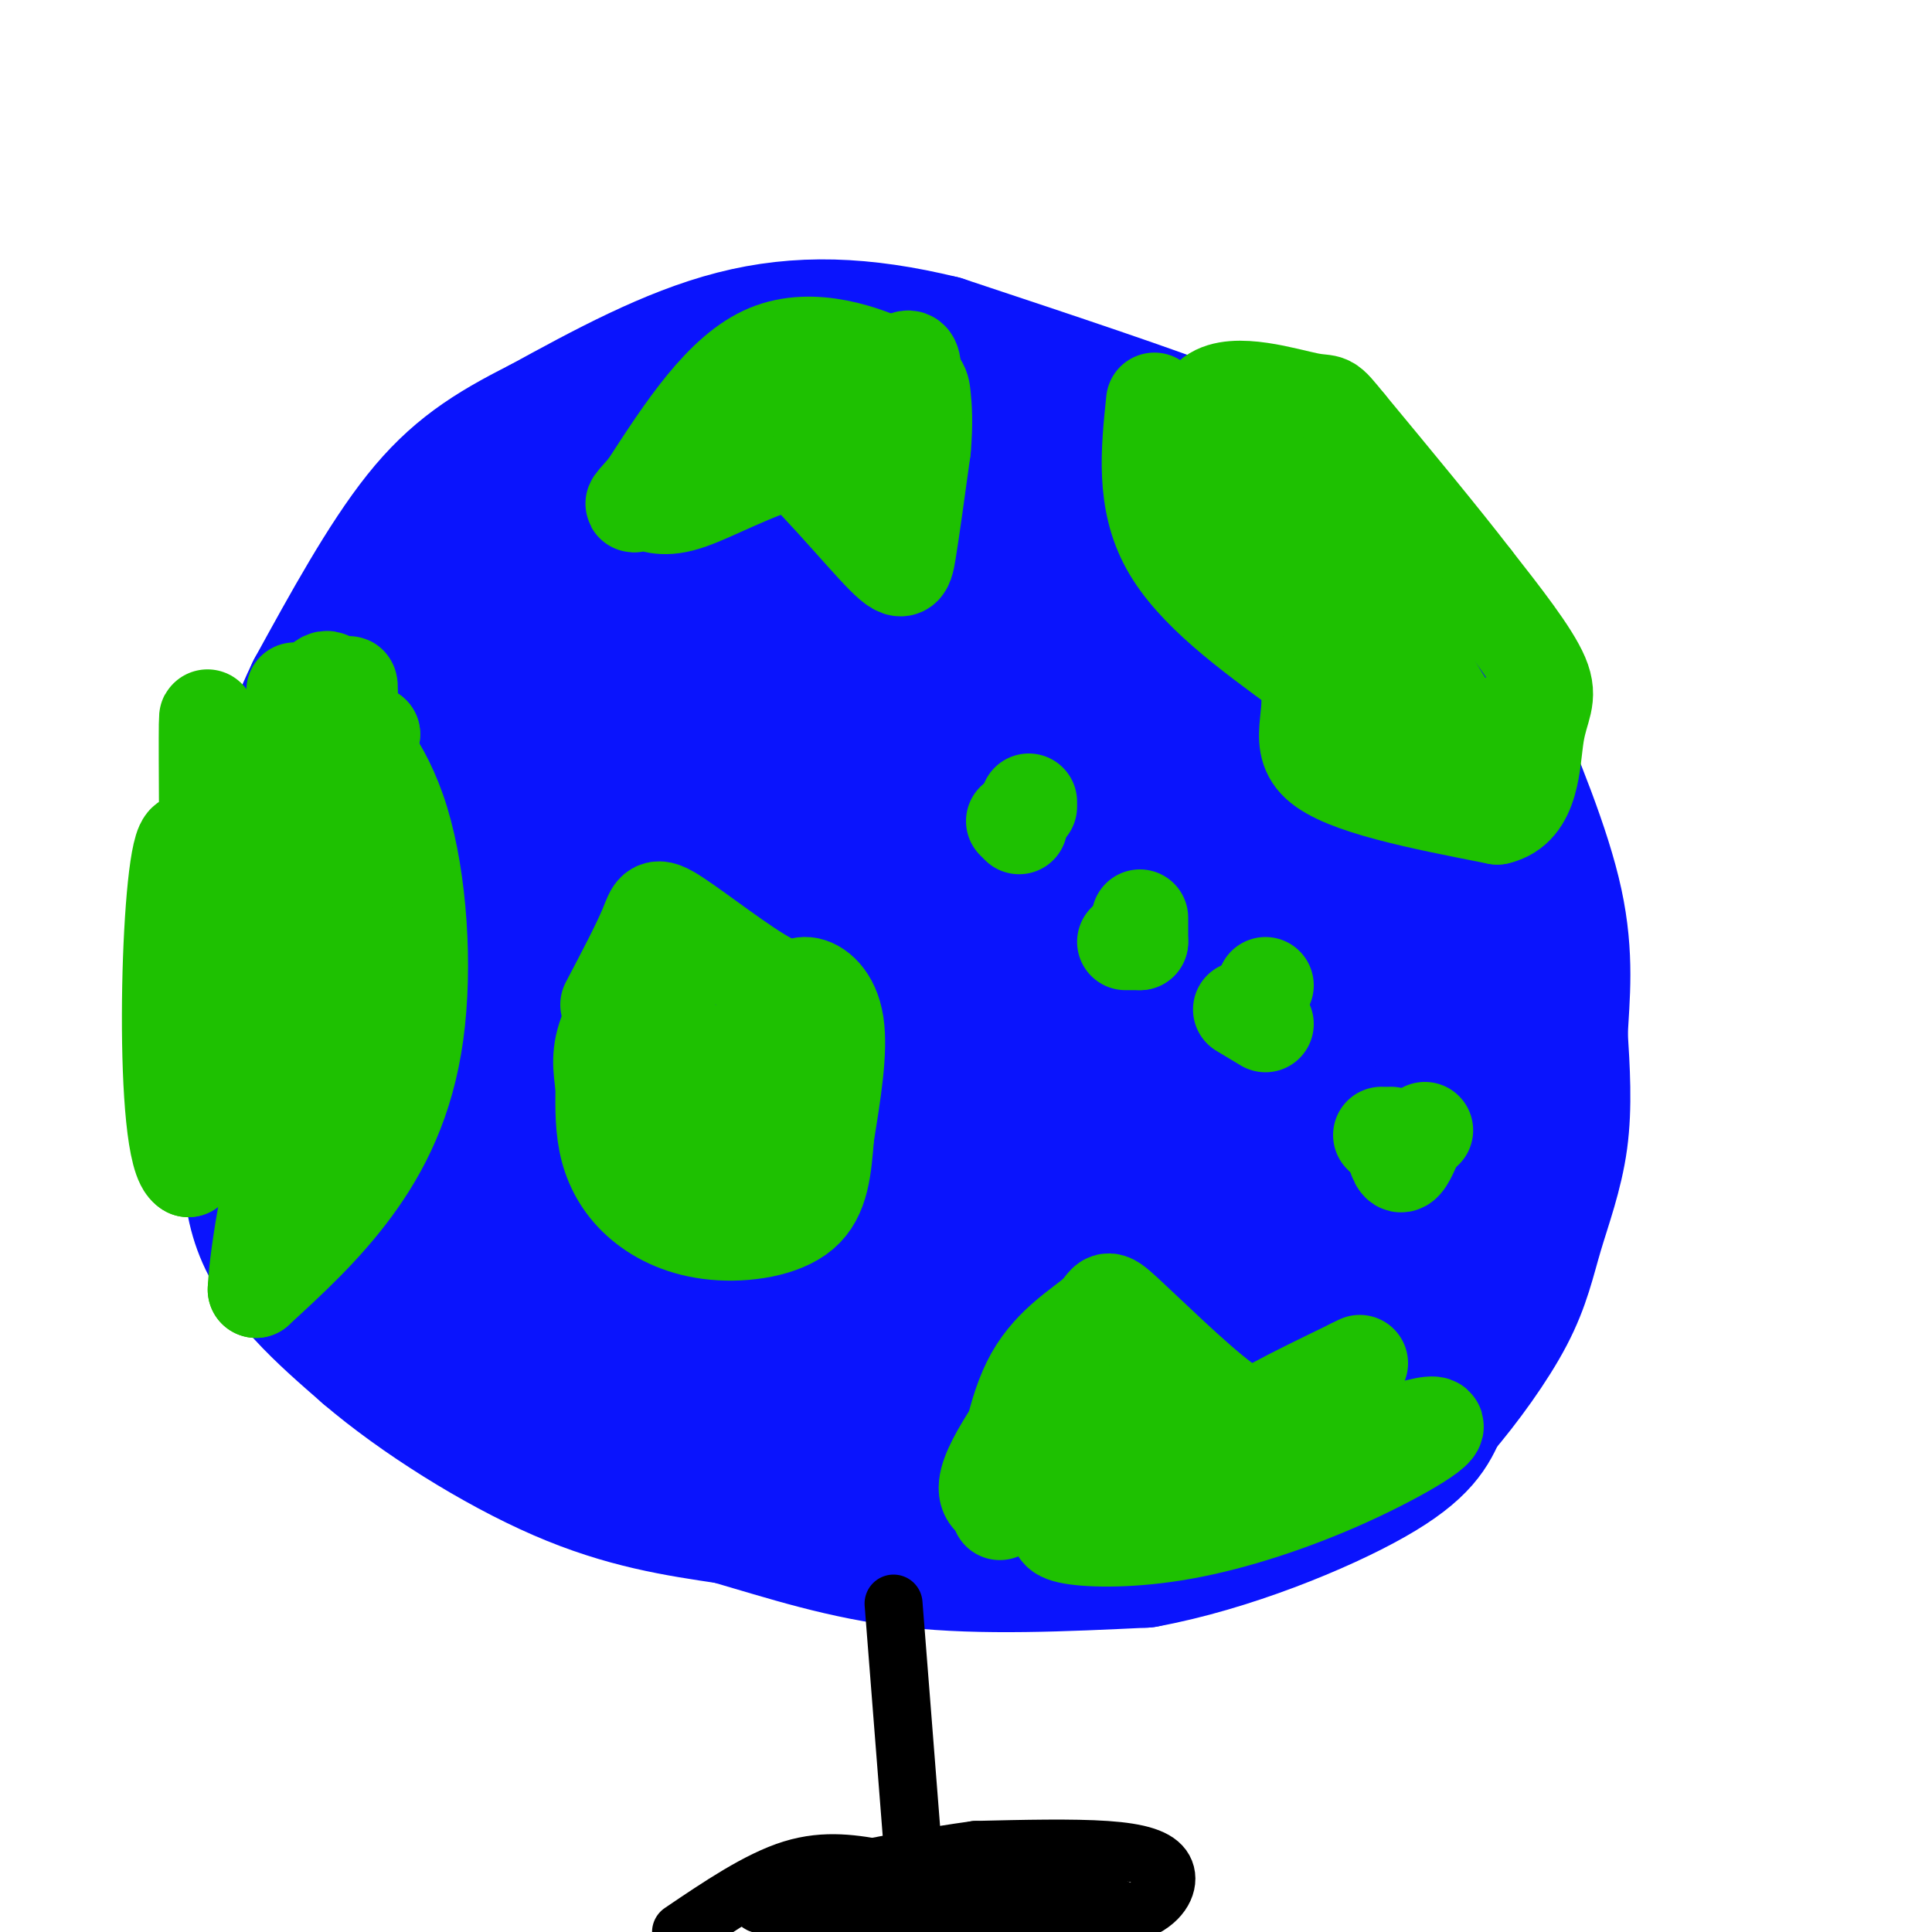 <svg viewBox='0 0 400 400' version='1.1' xmlns='http://www.w3.org/2000/svg' xmlns:xlink='http://www.w3.org/1999/xlink'><g fill='none' stroke='rgb(10,20,253)' stroke-width='28' stroke-linecap='round' stroke-linejoin='round'><path d='M155,82c-1.947,-1.219 -3.894,-2.438 -12,1c-8.106,3.438 -22.371,11.532 -34,22c-11.629,10.468 -20.622,23.311 -26,32c-5.378,8.689 -7.140,13.224 -8,24c-0.860,10.776 -0.817,27.793 0,38c0.817,10.207 2.409,13.603 4,17'/><path d='M79,216c5.132,9.734 15.961,25.570 26,35c10.039,9.430 19.289,12.456 28,18c8.711,5.544 16.884,13.608 39,18c22.116,4.392 58.176,5.112 78,2c19.824,-3.112 23.412,-10.056 27,-17'/><path d='M277,272c8.483,-7.473 16.192,-17.655 21,-23c4.808,-5.345 6.717,-5.852 10,-17c3.283,-11.148 7.942,-32.937 10,-43c2.058,-10.063 1.516,-8.402 0,-12c-1.516,-3.598 -4.004,-12.457 -8,-20c-3.996,-7.543 -9.498,-13.772 -15,-20'/><path d='M295,137c-9.571,-10.381 -26.000,-26.333 -37,-35c-11.000,-8.667 -16.571,-10.048 -24,-12c-7.429,-1.952 -16.714,-4.476 -26,-7'/><path d='M208,83c-10.394,-2.069 -23.379,-3.742 -39,-2c-15.621,1.742 -33.878,6.900 -50,16c-16.122,9.100 -30.110,22.142 -38,31c-7.890,8.858 -9.683,13.531 -11,20c-1.317,6.469 -2.159,14.735 -3,23'/><path d='M67,171c-0.636,5.111 -0.726,6.389 0,11c0.726,4.611 2.267,12.556 8,23c5.733,10.444 15.659,23.389 29,36c13.341,12.611 30.097,24.889 47,33c16.903,8.111 33.951,12.056 51,16'/><path d='M202,290c18.590,3.155 39.564,3.041 53,-2c13.436,-5.041 19.333,-15.011 26,-25c6.667,-9.989 14.103,-19.997 18,-26c3.897,-6.003 4.256,-8.001 4,-18c-0.256,-9.999 -1.128,-28.000 -2,-46'/><path d='M301,173c-0.443,-8.730 -0.552,-7.557 -3,-12c-2.448,-4.443 -7.236,-14.504 -18,-23c-10.764,-8.496 -27.504,-15.427 -40,-19c-12.496,-3.573 -20.748,-3.786 -29,-4'/><path d='M211,115c-13.899,-1.024 -34.148,-1.585 -46,0c-11.852,1.585 -15.307,5.315 -19,8c-3.693,2.685 -7.622,4.324 -14,12c-6.378,7.676 -15.204,21.387 -20,30c-4.796,8.613 -5.560,12.127 -6,19c-0.440,6.873 -0.554,17.107 2,23c2.554,5.893 7.777,7.447 13,9'/><path d='M121,216c2.324,2.173 1.633,3.107 8,0c6.367,-3.107 19.794,-10.254 32,-18c12.206,-7.746 23.193,-16.092 30,-22c6.807,-5.908 9.433,-9.377 15,-18c5.567,-8.623 14.076,-22.398 5,-10c-9.076,12.398 -35.736,50.971 -43,51c-7.264,0.029 4.868,-38.485 17,-77'/><path d='M185,122c-12.506,0.054 -52.271,38.688 -55,37c-2.729,-1.688 31.578,-43.700 31,-51c-0.578,-7.300 -36.040,20.112 -50,29c-13.960,8.888 -6.417,-0.746 0,-9c6.417,-8.254 11.709,-15.127 17,-22'/><path d='M128,106c-5.260,9.654 -26.911,44.790 -36,60c-9.089,15.210 -5.615,10.496 -1,3c4.615,-7.496 10.371,-17.772 10,-17c-0.371,0.772 -6.869,12.592 -11,25c-4.131,12.408 -5.895,25.402 -4,27c1.895,1.598 7.447,-8.201 13,-18'/><path d='M99,186c7.944,9.649 21.305,42.771 28,56c6.695,13.229 6.725,6.564 17,-19c10.275,-25.564 30.795,-70.027 34,-52c3.205,18.027 -10.906,98.546 6,96c16.906,-2.546 64.830,-88.156 84,-121c19.170,-32.844 9.585,-12.922 0,7'/><path d='M268,153c-1.690,22.313 -5.915,74.597 0,67c5.915,-7.597 21.972,-75.074 28,-75c6.028,0.074 2.028,67.700 0,90c-2.028,22.300 -2.085,-0.727 0,-18c2.085,-17.273 6.310,-28.792 8,-31c1.690,-2.208 0.845,4.896 0,12'/><path d='M304,198c-5.265,21.787 -18.429,70.255 -24,82c-5.571,11.745 -3.549,-13.232 -2,-30c1.549,-16.768 2.626,-25.325 3,-25c0.374,0.325 0.047,9.533 -6,23c-6.047,13.467 -17.814,31.191 -21,31c-3.186,-0.191 2.208,-18.299 11,-37c8.792,-18.701 20.983,-37.997 25,-42c4.017,-4.003 -0.138,7.285 -4,15c-3.862,7.715 -7.431,11.858 -11,16'/><path d='M275,231c-6.251,8.942 -16.380,23.297 -22,32c-5.620,8.703 -6.733,11.756 -1,-12c5.733,-23.756 18.311,-74.319 21,-85c2.689,-10.681 -4.512,18.522 -12,39c-7.488,20.478 -15.265,32.231 -20,40c-4.735,7.769 -6.429,11.553 0,-9c6.429,-20.553 20.980,-65.444 25,-76c4.020,-10.556 -2.490,13.222 -9,37'/><path d='M257,197c-5.578,22.108 -15.023,58.878 -20,75c-4.977,16.122 -5.488,11.597 0,-13c5.488,-24.597 16.973,-69.265 20,-76c3.027,-6.735 -2.405,24.463 -11,49c-8.595,24.537 -20.352,42.414 -27,51c-6.648,8.586 -8.185,7.882 -1,-15c7.185,-22.882 23.093,-67.941 39,-113'/><path d='M257,155c3.919,-9.330 -5.782,23.844 -16,49c-10.218,25.156 -20.952,42.294 -26,47c-5.048,4.706 -4.410,-3.019 0,-22c4.410,-18.981 12.593,-49.219 19,-71c6.407,-21.781 11.037,-35.105 15,-38c3.963,-2.895 7.258,4.639 -8,36c-15.258,31.361 -49.069,86.550 -61,103c-11.931,16.450 -1.981,-5.841 9,-29c10.981,-23.159 22.995,-47.188 34,-66c11.005,-18.812 21.003,-32.406 31,-46'/><path d='M254,118c1.769,3.796 -9.309,36.285 -15,52c-5.691,15.715 -5.994,14.654 -15,34c-9.006,19.346 -26.716,59.099 -34,47c-7.284,-12.099 -4.142,-76.049 -1,-140'/><path d='M189,111c4.690,-24.238 16.917,-14.833 4,-9c-12.917,5.833 -50.976,8.095 -63,8c-12.024,-0.095 1.988,-2.548 16,-5'/><path d='M146,105c5.426,-1.057 10.990,-1.201 28,-5c17.010,-3.799 45.464,-11.254 47,2c1.536,13.254 -23.847,47.215 -34,62c-10.153,14.785 -5.077,10.392 0,6'/><path d='M187,170c12.581,-10.772 44.032,-40.700 46,-46c1.968,-5.300 -25.547,14.030 -44,29c-18.453,14.970 -27.843,25.580 -13,17c14.843,-8.580 53.919,-36.348 73,-51c19.081,-14.652 18.166,-16.186 11,-12c-7.166,4.186 -20.583,14.093 -34,24'/><path d='M226,131c-5.480,-1.158 -2.182,-16.054 1,-22c3.182,-5.946 6.246,-2.942 -4,-3c-10.246,-0.058 -33.803,-3.177 -53,2c-19.197,5.177 -34.035,18.650 -43,28c-8.965,9.350 -12.057,14.575 -15,19c-2.943,4.425 -5.736,8.048 -8,18c-2.264,9.952 -3.999,26.232 -2,33c1.999,6.768 7.732,4.022 10,4c2.268,-0.022 1.070,2.680 8,-2c6.930,-4.680 21.987,-16.740 29,-23c7.013,-6.260 5.983,-6.719 9,-13c3.017,-6.281 10.082,-18.383 0,-15c-10.082,3.383 -37.309,22.252 -50,33c-12.691,10.748 -10.845,13.374 -9,16'/><path d='M99,206c4.518,-0.146 20.315,-8.510 38,-26c17.685,-17.490 37.260,-44.107 34,-37c-3.260,7.107 -29.355,47.937 -40,65c-10.645,17.063 -5.839,10.358 0,7c5.839,-3.358 12.712,-3.367 26,-16c13.288,-12.633 32.992,-37.888 35,-41c2.008,-3.112 -13.678,15.918 -22,28c-8.322,12.082 -9.279,17.214 -11,23c-1.721,5.786 -4.206,12.224 -5,18c-0.794,5.776 0.103,10.888 1,16'/><path d='M155,243c0.485,3.615 1.196,4.653 7,-1c5.804,-5.653 16.701,-17.995 23,-25c6.299,-7.005 8.002,-8.671 9,-13c0.998,-4.329 1.293,-11.321 0,-15c-1.293,-3.679 -4.173,-4.045 -14,2c-9.827,6.045 -26.602,18.501 -36,27c-9.398,8.499 -11.420,13.042 -13,22c-1.580,8.958 -2.720,22.332 -5,30c-2.280,7.668 -5.702,9.632 5,2c10.702,-7.632 35.527,-24.860 50,-36c14.473,-11.140 18.595,-16.194 23,-23c4.405,-6.806 9.095,-15.365 12,-22c2.905,-6.635 4.027,-11.347 2,-13c-2.027,-1.653 -7.203,-0.247 -12,5c-4.797,5.247 -9.215,14.336 -13,21c-3.785,6.664 -6.939,10.904 -9,17c-2.061,6.096 -3.031,14.048 -4,22'/><path d='M180,243c-0.844,3.873 -0.952,2.557 0,3c0.952,0.443 2.966,2.646 9,-4c6.034,-6.646 16.088,-22.141 20,-19c3.912,3.141 1.681,24.919 2,33c0.319,8.081 3.189,2.465 6,-1c2.811,-3.465 5.565,-4.779 7,-9c1.435,-4.221 1.553,-11.349 0,-8c-1.553,3.349 -4.776,17.174 -8,31'/><path d='M216,269c-2.504,3.048 -4.764,-4.833 -6,-9c-1.236,-4.167 -1.448,-4.622 -4,3c-2.552,7.622 -7.443,23.321 -9,25c-1.557,1.679 0.222,-10.660 2,-23'/><path d='M257,96c1.667,-0.917 3.333,-1.833 -7,-6c-10.333,-4.167 -32.667,-11.583 -55,-19'/><path d='M195,71c-16.333,-3.978 -29.667,-4.422 -43,-1c-13.333,3.422 -26.667,10.711 -40,18'/><path d='M112,88c-10.800,5.422 -17.800,9.978 -25,19c-7.200,9.022 -14.600,22.511 -22,36'/><path d='M65,143c-5.822,12.089 -9.378,24.311 -11,37c-1.622,12.689 -1.311,25.844 -1,39'/><path d='M53,219c-0.911,12.689 -2.689,24.911 1,35c3.689,10.089 12.844,18.044 22,26'/><path d='M76,280c10.756,9.200 26.644,19.200 40,25c13.356,5.800 24.178,7.400 35,9'/><path d='M151,314c11.756,3.400 23.644,7.400 38,9c14.356,1.600 31.178,0.800 48,0'/><path d='M237,323c17.289,-3.156 36.511,-11.044 47,-17c10.489,-5.956 12.244,-9.978 14,-14'/><path d='M298,292c5.053,-5.898 10.684,-13.643 14,-20c3.316,-6.357 4.316,-11.327 6,-17c1.684,-5.673 4.053,-12.049 5,-19c0.947,-6.951 0.474,-14.475 0,-22'/><path d='M323,214c0.400,-7.689 1.400,-15.911 -1,-27c-2.400,-11.089 -8.200,-25.044 -14,-39'/><path d='M308,148c-6.667,-13.667 -16.333,-28.333 -26,-43'/><path d='M282,105c-7.000,-9.333 -11.500,-11.167 -16,-13'/><path d='M266,92c-2.667,-2.167 -1.333,-1.083 0,0'/><path d='M70,213c4.131,15.054 8.262,30.107 11,38c2.738,7.893 4.083,8.625 9,12c4.917,3.375 13.405,9.393 22,13c8.595,3.607 17.298,4.804 26,6'/><path d='M138,282c9.733,3.156 21.067,8.044 38,9c16.933,0.956 39.467,-2.022 62,-5'/><path d='M271,287c0.556,1.133 1.111,2.267 0,6c-1.111,3.733 -3.889,10.067 -16,13c-12.111,2.933 -33.556,2.467 -55,2'/><path d='M200,308c-12.067,0.444 -14.733,0.556 -24,-2c-9.267,-2.556 -25.133,-7.778 -41,-13'/><path d='M135,293c-9.800,-2.689 -13.800,-2.911 -3,-1c10.800,1.911 36.400,5.956 62,10'/><path d='M194,302c12.333,1.667 12.167,0.833 12,0'/></g>
<g fill='none' stroke='rgb(30,193,1)' stroke-width='20' stroke-linecap='round' stroke-linejoin='round'><path d='M239,83c-1.083,10.333 -2.167,20.667 3,30c5.167,9.333 16.583,17.667 28,26'/><path d='M270,139c3.378,7.778 -2.178,14.222 3,19c5.178,4.778 21.089,7.889 37,11'/><path d='M310,169c7.310,-1.667 7.083,-11.333 8,-17c0.917,-5.667 2.976,-7.333 1,-12c-1.976,-4.667 -7.988,-12.333 -14,-20'/><path d='M305,120c-6.667,-8.667 -16.333,-20.333 -26,-32'/><path d='M279,88c-4.660,-5.738 -3.311,-4.085 -8,-5c-4.689,-0.915 -15.416,-4.400 -20,-1c-4.584,3.400 -3.024,13.686 -1,19c2.024,5.314 4.512,5.657 7,6'/><path d='M257,107c1.345,-0.976 1.208,-6.417 8,4c6.792,10.417 20.512,36.690 26,43c5.488,6.310 2.744,-7.345 0,-21'/><path d='M291,133c-0.393,-5.881 -1.375,-10.083 -4,-15c-2.625,-4.917 -6.893,-10.548 -12,-14c-5.107,-3.452 -11.054,-4.726 -17,-6'/><path d='M258,98c1.274,1.333 12.958,7.667 22,18c9.042,10.333 15.440,24.667 20,31c4.560,6.333 7.280,4.667 10,3'/><path d='M126,208c3.227,-6.142 6.454,-12.285 8,-16c1.546,-3.715 1.412,-5.004 6,-2c4.588,3.004 13.900,10.300 19,13c5.100,2.700 5.988,0.804 8,1c2.012,0.196 5.146,2.485 6,8c0.854,5.515 -0.573,14.258 -2,23'/><path d='M171,235c-0.564,6.878 -0.974,12.572 -5,16c-4.026,3.428 -11.667,4.589 -18,4c-6.333,-0.589 -11.359,-2.928 -15,-6c-3.641,-3.072 -5.897,-6.878 -7,-11c-1.103,-4.122 -1.051,-8.561 -1,-13'/><path d='M125,225c-0.464,-3.833 -1.125,-6.917 1,-12c2.125,-5.083 7.036,-12.167 10,-9c2.964,3.167 3.982,16.583 5,30'/><path d='M141,234c2.560,-0.317 6.459,-16.110 7,-16c0.541,0.110 -2.278,16.122 -2,24c0.278,7.878 3.652,7.621 7,5c3.348,-2.621 6.671,-7.606 8,-11c1.329,-3.394 0.665,-5.197 0,-7'/><path d='M161,229c-0.356,0.733 -1.244,6.067 -1,5c0.244,-1.067 1.622,-8.533 3,-16'/><path d='M147,97c1.702,-5.940 3.405,-11.881 10,-8c6.595,3.881 18.083,17.583 24,24c5.917,6.417 6.262,5.548 7,1c0.738,-4.548 1.869,-12.774 3,-21'/><path d='M191,93c0.493,-5.514 0.225,-8.797 0,-11c-0.225,-2.203 -0.407,-3.324 -6,-6c-5.593,-2.676 -16.598,-6.907 -26,-3c-9.402,3.907 -17.201,15.954 -25,28'/><path d='M134,101c-4.359,4.872 -2.756,3.051 -1,3c1.756,-0.051 3.667,1.667 9,0c5.333,-1.667 14.090,-6.718 23,-9c8.910,-2.282 17.974,-1.795 22,-3c4.026,-1.205 3.013,-4.103 2,-7'/><path d='M189,85c0.369,-2.964 0.292,-6.875 0,-9c-0.292,-2.125 -0.798,-2.464 -4,0c-3.202,2.464 -9.101,7.732 -15,13'/><path d='M233,195c0.000,0.000 3.000,0.000 3,0'/><path d='M257,209c0.000,0.000 5.000,3.000 5,3'/><path d='M286,235c0.000,0.000 2.000,2.000 2,2'/><path d='M210,170c0.000,0.000 1.000,1.000 1,1'/><path d='M288,235c0.583,2.917 1.167,5.833 2,6c0.833,0.167 1.917,-2.417 3,-5'/><path d='M293,236c0.833,-1.167 1.417,-1.583 2,-2'/><path d='M260,209c0.000,0.000 2.000,-5.000 2,-5'/><path d='M236,190c0.000,0.000 0.000,5.000 0,5'/><path d='M213,167c0.000,0.000 0.000,-1.000 0,-1'/><path d='M207,313c1.523,-10.503 3.045,-21.005 7,-28c3.955,-6.995 10.341,-10.482 13,-13c2.659,-2.518 1.589,-4.067 6,0c4.411,4.067 14.303,13.749 20,18c5.697,4.251 7.199,3.072 11,1c3.801,-2.072 9.900,-5.036 16,-8'/><path d='M280,283c2.667,-1.333 1.333,-0.667 0,0'/><path d='M220,315c-0.936,1.159 -1.872,2.319 2,3c3.872,0.681 12.553,0.884 23,-1c10.447,-1.884 22.659,-5.853 34,-11c11.341,-5.147 21.812,-11.470 17,-11c-4.812,0.470 -24.906,7.735 -45,15'/><path d='M251,310c-9.708,3.293 -11.478,4.027 -9,1c2.478,-3.027 9.206,-9.815 2,-9c-7.206,0.815 -28.344,9.233 -36,9c-7.656,-0.233 -1.828,-9.116 4,-18'/><path d='M212,293c0.521,-1.308 -0.176,4.421 0,8c0.176,3.579 1.226,5.009 7,1c5.774,-4.009 16.274,-13.458 20,-11c3.726,2.458 0.679,16.824 0,18c-0.679,1.176 1.009,-10.837 2,-16c0.991,-5.163 1.283,-3.475 4,-1c2.717,2.475 7.858,5.738 13,9'/><path d='M258,301c7.333,1.333 19.167,0.167 31,-1'/><path d='M61,143c1.959,0.734 3.917,1.467 8,5c4.083,3.533 10.290,9.864 14,22c3.710,12.136 4.922,30.075 3,44c-1.922,13.925 -6.978,23.836 -13,32c-6.022,8.164 -13.011,14.582 -20,21'/><path d='M53,267c0.667,-15.667 12.333,-65.333 24,-115'/><path d='M77,152c-2.552,-1.443 -20.931,52.448 -29,70c-8.069,17.552 -5.826,-1.236 -5,-23c0.826,-21.764 0.236,-46.504 0,-50c-0.236,-3.496 -0.118,14.252 0,32'/><path d='M43,181c-0.469,5.630 -1.641,3.705 0,20c1.641,16.295 6.096,50.810 12,38c5.904,-12.810 13.258,-72.946 16,-91c2.742,-18.054 0.871,5.973 -1,30'/><path d='M70,178c-0.738,26.548 -2.083,77.917 -1,65c1.083,-12.917 4.595,-90.119 0,-101c-4.595,-10.881 -17.298,44.560 -30,100'/><path d='M39,242c-5.488,-2.857 -4.208,-60.000 -1,-67c3.208,-7.000 8.345,36.143 11,53c2.655,16.857 2.827,7.429 3,-2'/><path d='M52,226c0.500,-0.333 0.250,-0.167 0,0'/></g>
<g fill='none' stroke='rgb(0,0,0)' stroke-width='12' stroke-linecap='round' stroke-linejoin='round'><path d='M185,332c0.000,0.000 4.000,51.000 4,51'/><path d='M189,383c0.667,11.333 0.333,14.167 0,17'/><path d='M183,387c-6.000,-1.083 -12.000,-2.167 -19,0c-7.000,2.167 -15.000,7.583 -23,13'/><path d='M219,399c6.958,-0.905 13.917,-1.810 18,-4c4.083,-2.190 5.292,-5.667 4,-8c-1.292,-2.333 -5.083,-3.524 -12,-4c-6.917,-0.476 -16.958,-0.238 -27,0'/><path d='M202,383c-17.489,2.400 -47.711,8.400 -45,11c2.711,2.600 38.356,1.800 74,1'/><path d='M231,395c-3.917,0.214 -50.708,0.250 -56,0c-5.292,-0.250 30.917,-0.786 42,0c11.083,0.786 -2.958,2.893 -17,5'/><path d='M202,399c0.000,0.000 9.000,-4.000 9,-4'/><path d='M213,393c5.083,-2.000 10.167,-4.000 11,-5c0.833,-1.000 -2.583,-1.000 -6,-1'/><path d='M218,387c-1.000,-0.167 -0.500,-0.083 0,0'/></g>
</svg>